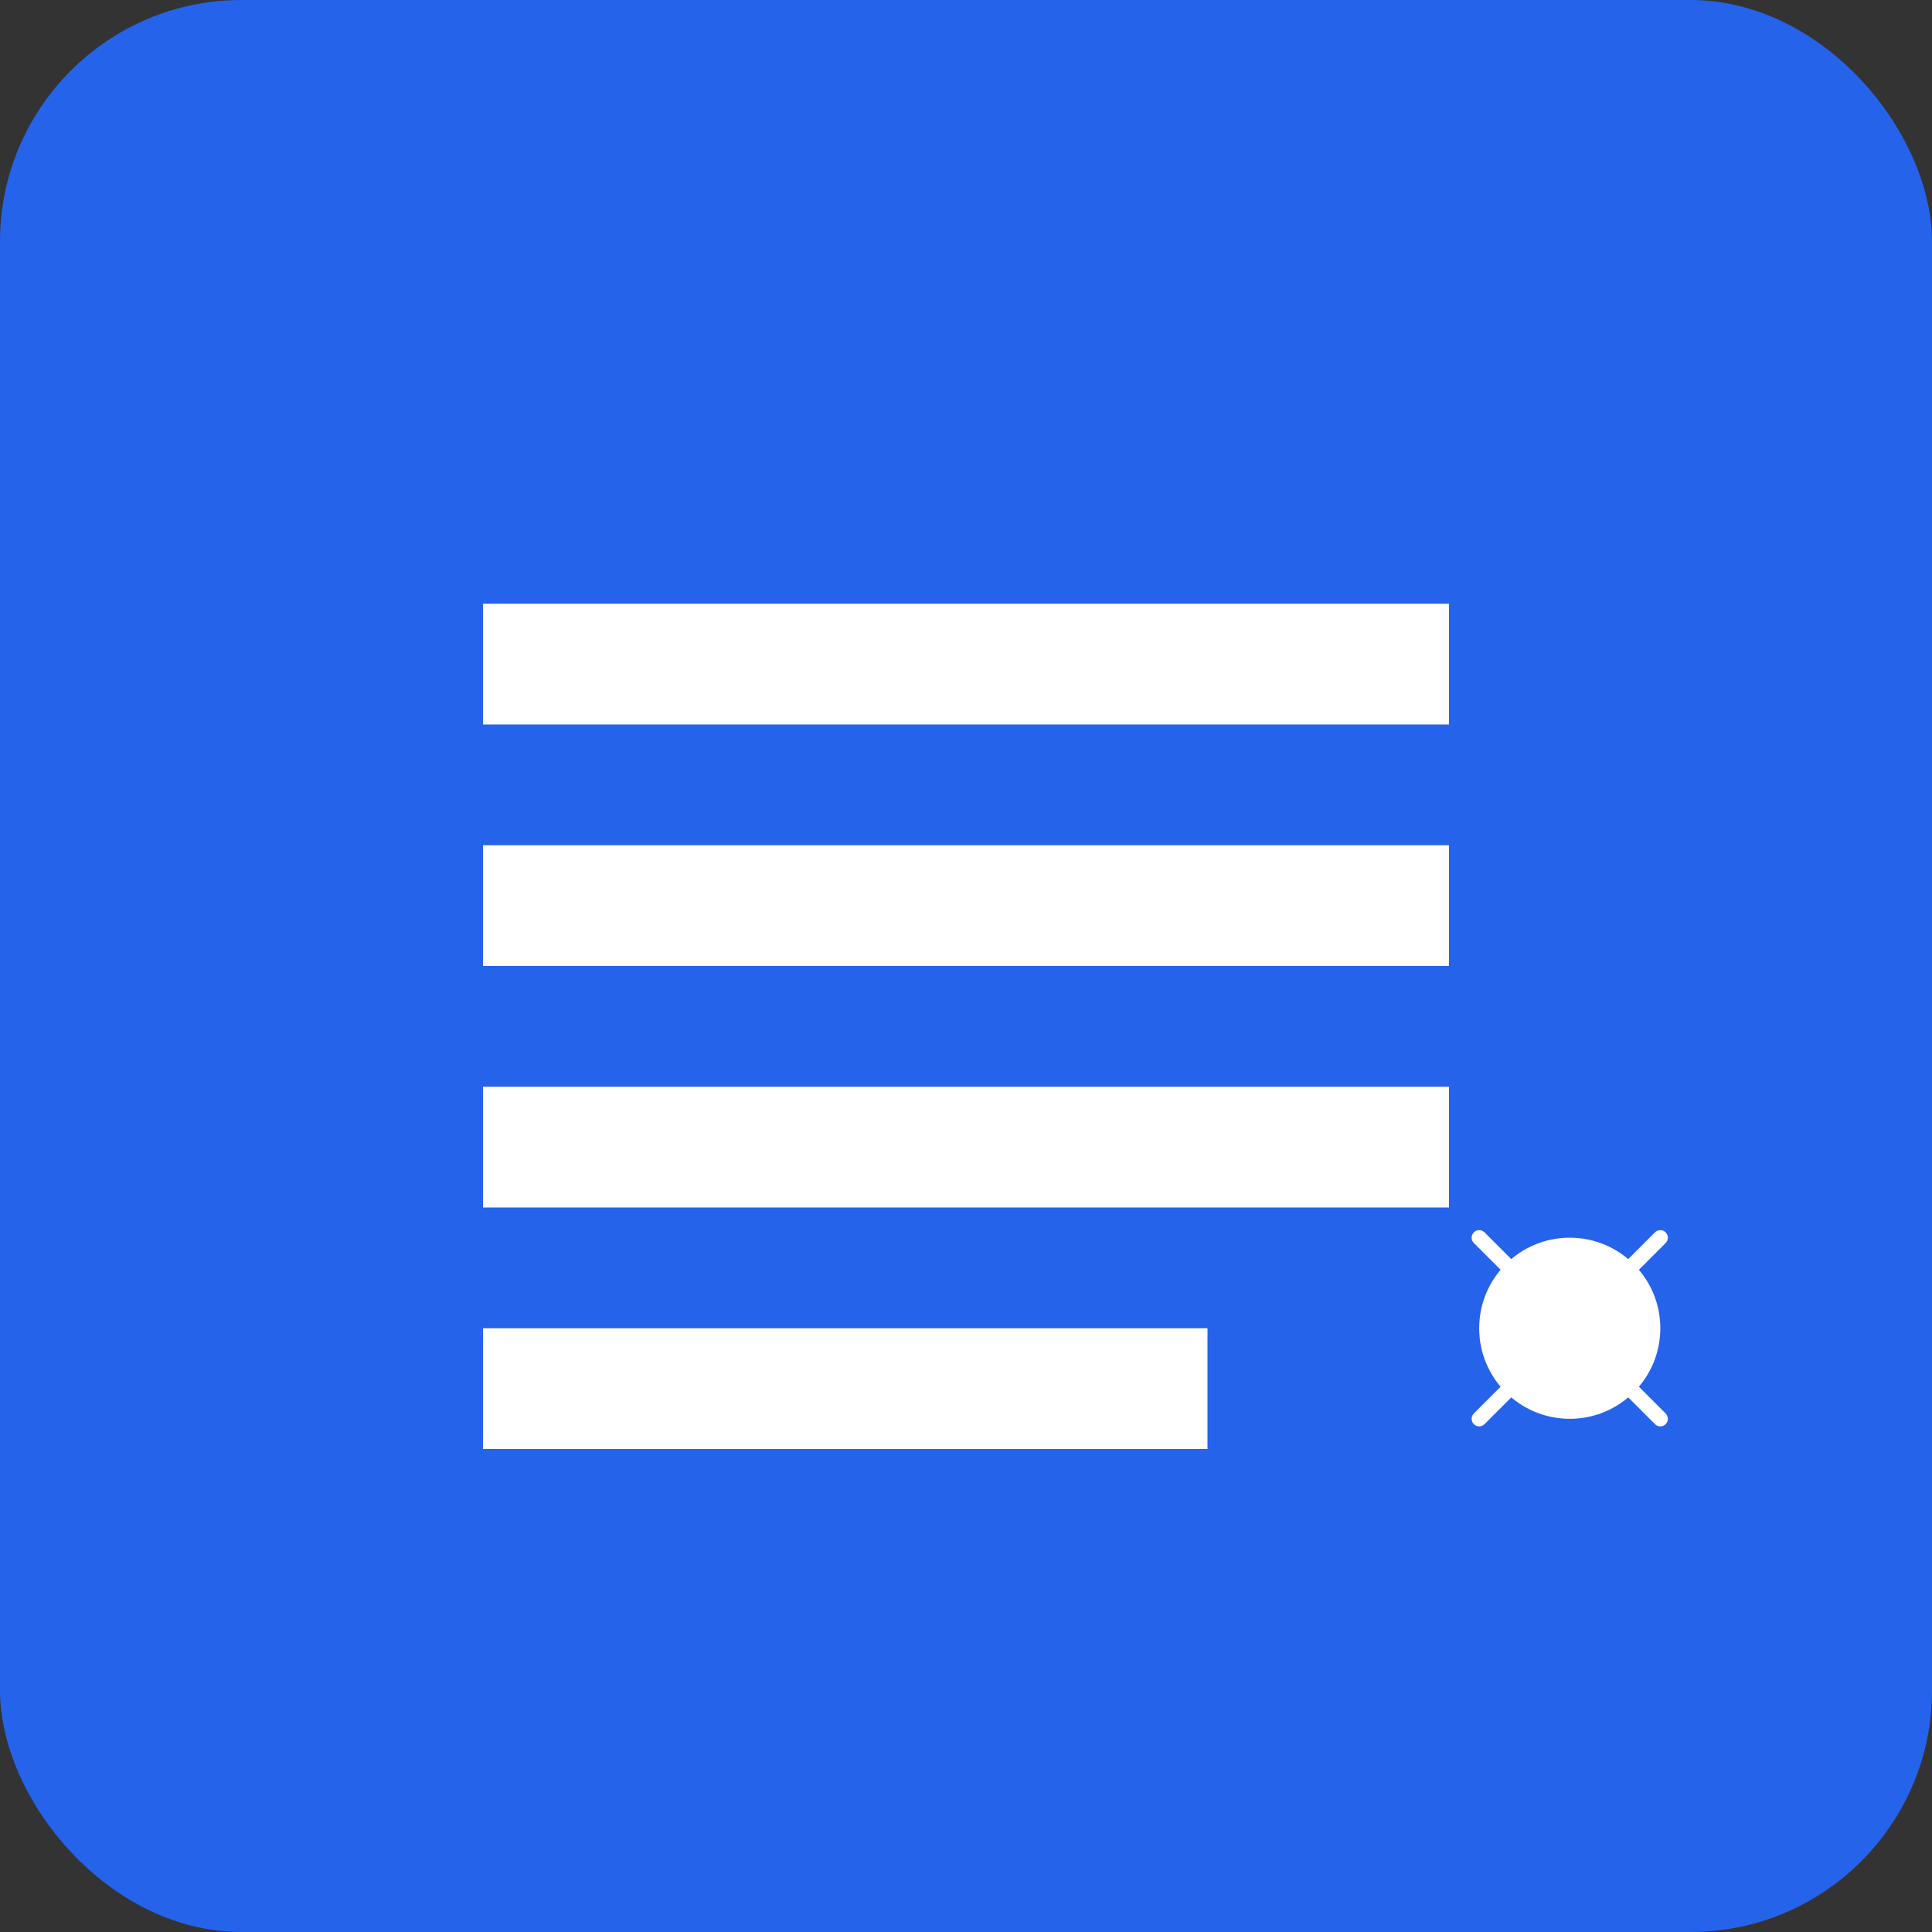 <svg xmlns="http://www.w3.org/2000/svg" width="512" height="512" viewBox="0 0 512 512" fill="none">
  <rect x="0" y="0" width="512" height="512" fill="#333333" stroke="none"/>
  <rect width="512" height="512" rx="64" fill="#2563eb"/>
  <path d="M128 160h256v32H128zm0 64h256v32H128zm0 64h256v32H128zm0 64h192v32H128z" fill="white"/>
  <circle cx="416" cy="352" r="24" fill="white"/>
  <path d="M392 328l48 48m0-48l-48 48" stroke="white" stroke-width="4" stroke-linecap="round"/>
</svg>